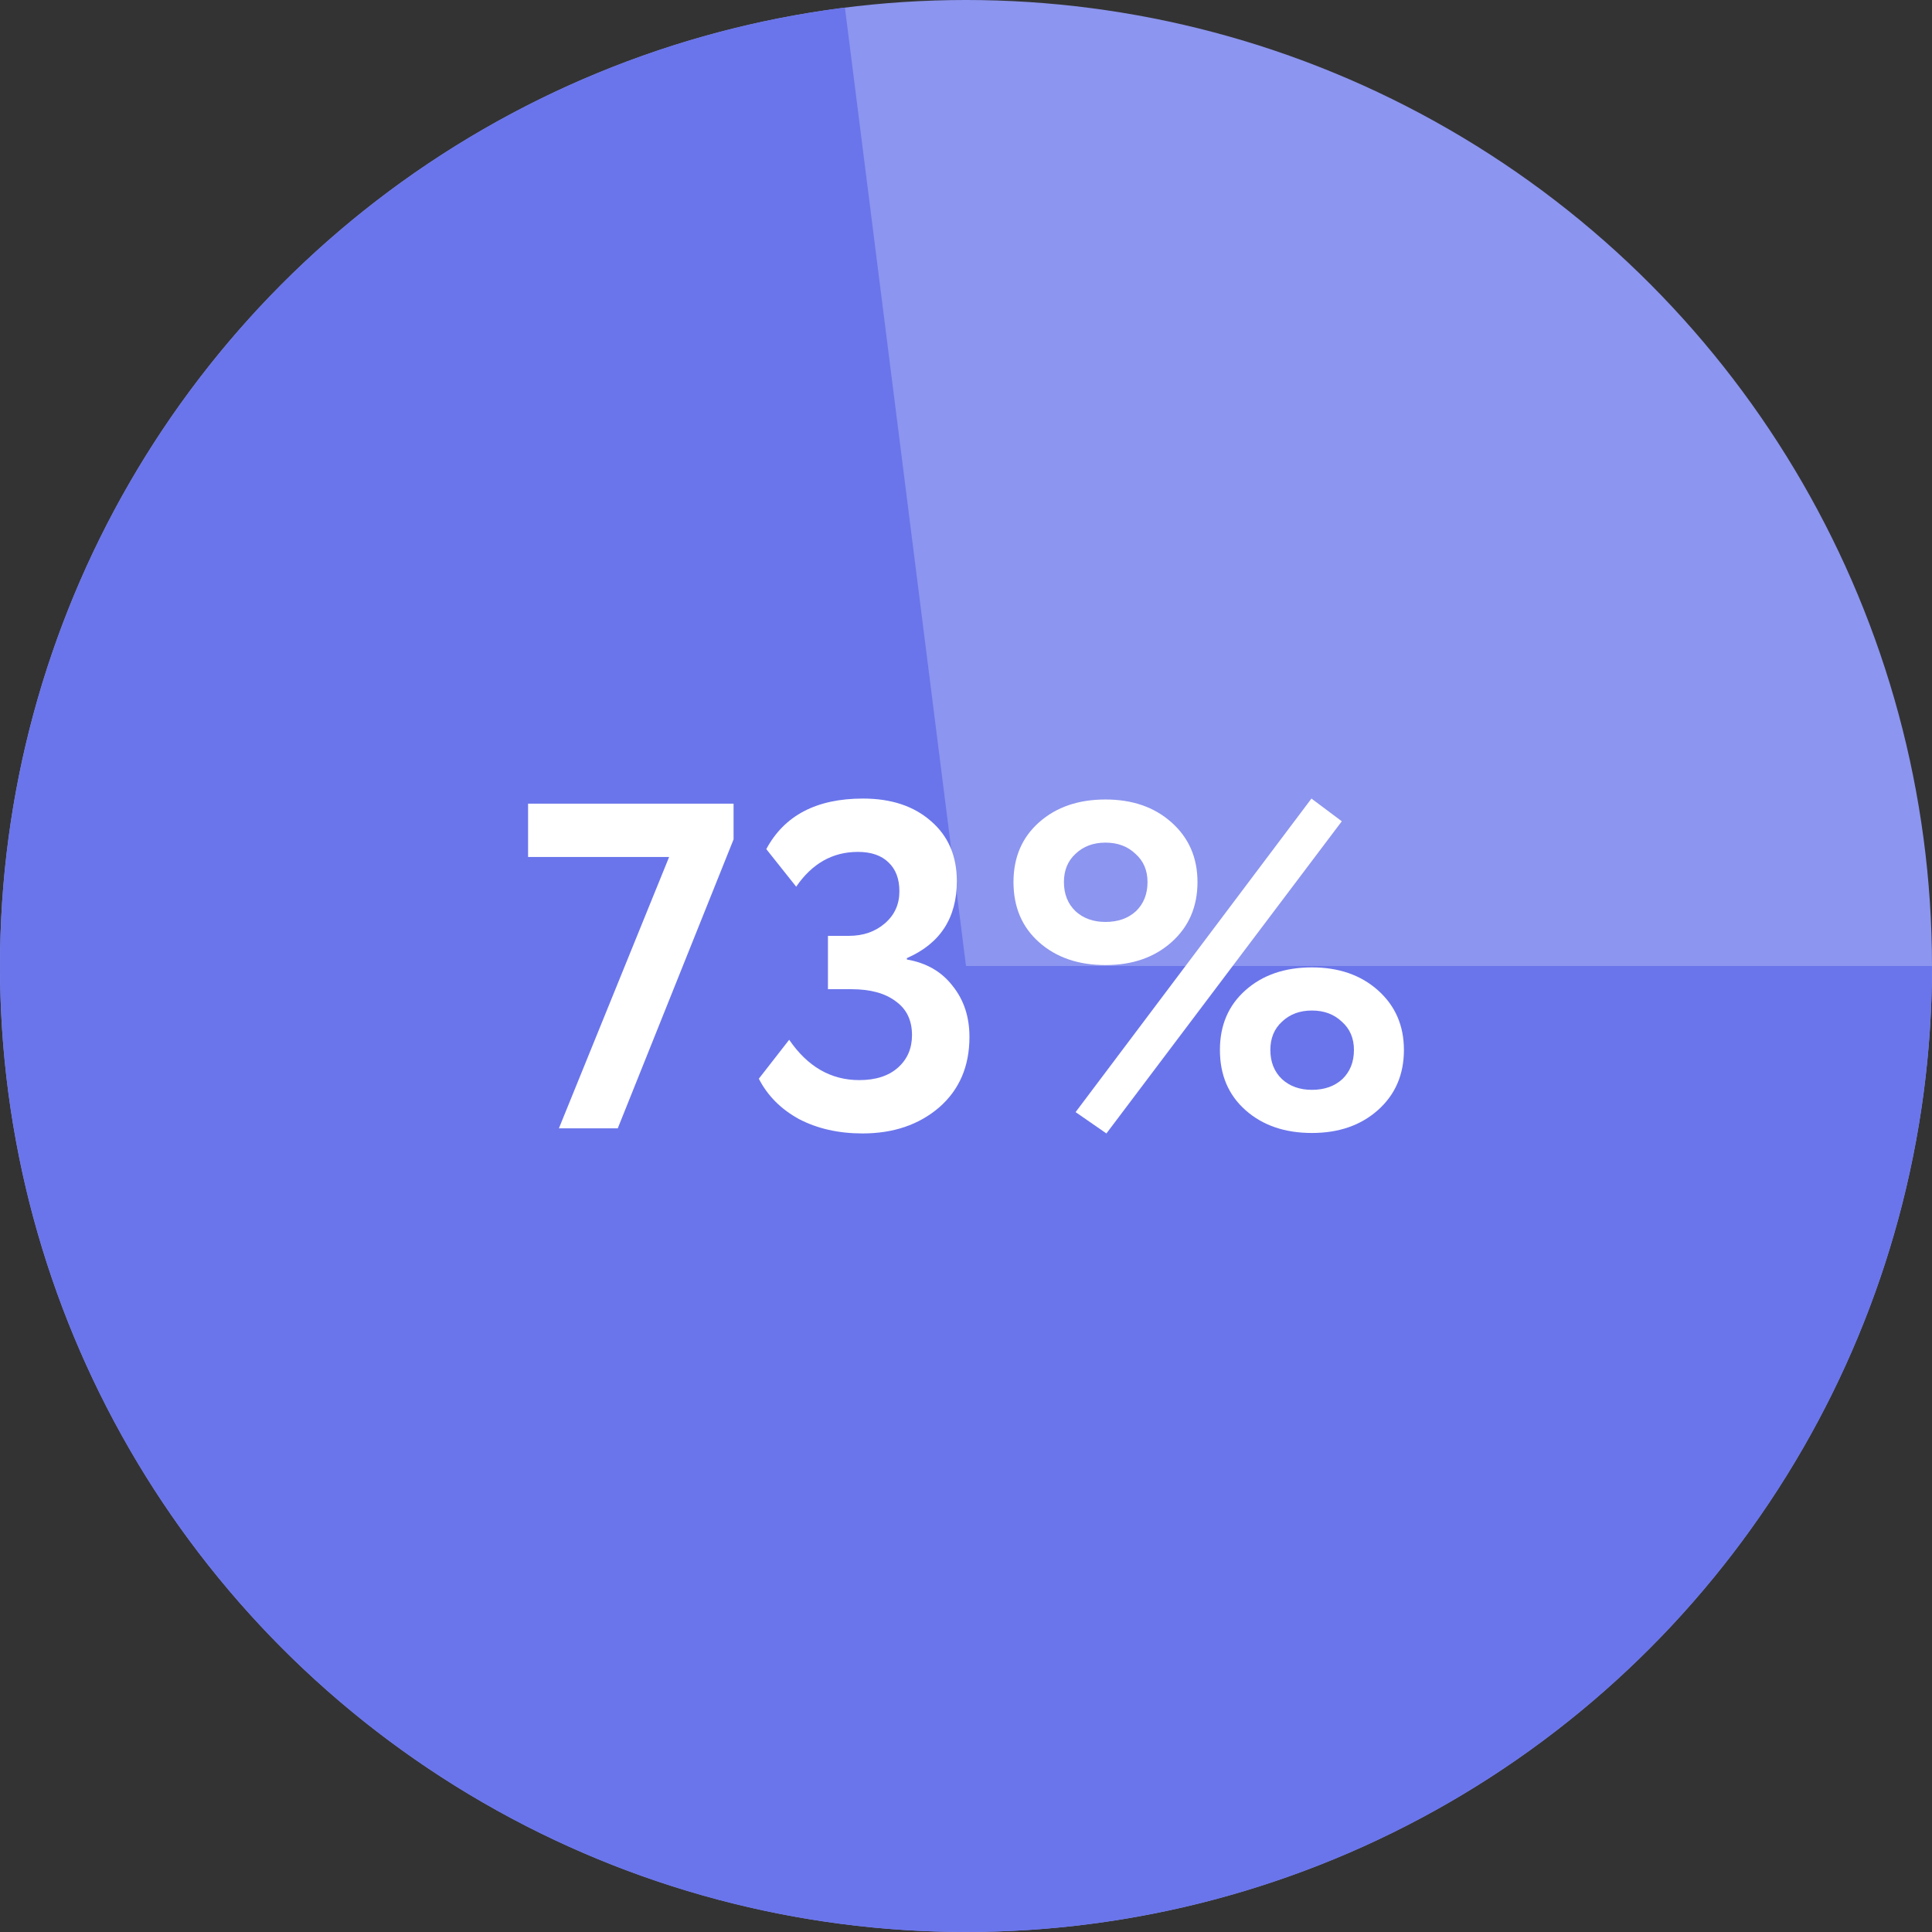 <svg width="150" height="150" viewBox="0 0 150 150" fill="none" xmlns="http://www.w3.org/2000/svg">
<rect x="0" y="0" width="150" height="150" fill="#333333" stroke="none"/>
<g id="Group 5952">
<circle id="Ellipse 154" cx="75" cy="75" r="75" fill="#8C95EF"/>
<path id="Ellipse 153" d="M150 75C150 89.433 145.836 103.558 138.007 115.683C130.178 127.808 119.017 137.416 105.864 143.355C92.71 149.294 78.122 151.312 63.85 149.166C49.578 147.021 36.228 140.803 25.402 131.258C14.576 121.714 6.733 109.249 2.816 95.358C-1.102 81.467 -0.928 66.742 3.316 52.947C7.559 39.153 15.693 26.875 26.741 17.589C37.789 8.302 51.281 2.4 65.6 0.591L75 75H150Z" fill="#6A75EB"/>
<g id="73%">
<path d="M51.95 66.537H41V62.396H56.954V65.169L47.962 87.604H43.393L51.95 66.537Z" fill="white"/>
<path d="M66.965 88C65.103 88 63.46 87.628 62.033 86.884C60.631 86.115 59.592 85.071 58.915 83.751L61.272 80.726C62.698 82.814 64.511 83.859 66.711 83.859C67.992 83.859 68.995 83.535 69.721 82.886C70.446 82.238 70.808 81.398 70.808 80.366C70.808 79.213 70.385 78.337 69.539 77.737C68.717 77.113 67.569 76.801 66.094 76.801H64.281V72.659H65.913C67.025 72.659 67.956 72.335 68.705 71.687C69.455 71.039 69.829 70.21 69.829 69.202C69.829 68.242 69.551 67.498 68.995 66.969C68.439 66.417 67.642 66.141 66.602 66.141C64.644 66.141 63.049 67.042 61.816 68.842L59.495 65.925C60.897 63.308 63.399 62 67.001 62C69.201 62 70.965 62.588 72.295 63.764C73.624 64.917 74.289 66.465 74.289 68.41C74.289 71.267 72.996 73.26 70.409 74.388V74.496C71.932 74.76 73.117 75.444 73.963 76.549C74.833 77.629 75.268 78.949 75.268 80.51C75.268 82.79 74.483 84.615 72.911 85.983C71.34 87.328 69.358 88 66.965 88Z" fill="white"/>
<path d="M85.83 74.928C83.727 74.928 82.01 74.34 80.681 73.163C79.351 71.987 78.687 70.427 78.687 68.482C78.687 66.561 79.351 65.013 80.681 63.837C82.01 62.66 83.727 62.072 85.83 62.072C87.909 62.072 89.613 62.66 90.942 63.837C92.296 65.037 92.973 66.585 92.973 68.482C92.973 70.403 92.296 71.963 90.942 73.163C89.613 74.34 87.909 74.928 85.83 74.928ZM82.603 68.482C82.603 69.418 82.905 70.174 83.509 70.751C84.114 71.303 84.887 71.579 85.83 71.579C86.797 71.579 87.582 71.303 88.187 70.751C88.791 70.174 89.093 69.418 89.093 68.482C89.093 67.57 88.779 66.838 88.15 66.285C87.546 65.709 86.773 65.421 85.83 65.421C84.887 65.421 84.114 65.709 83.509 66.285C82.905 66.838 82.603 67.57 82.603 68.482ZM101.857 87.964C99.754 87.964 98.037 87.376 96.708 86.199C95.378 85.023 94.714 83.463 94.714 81.518C94.714 79.597 95.378 78.049 96.708 76.873C98.037 75.696 99.754 75.108 101.857 75.108C103.936 75.108 105.64 75.696 106.969 76.873C108.323 78.073 109 79.621 109 81.518C109 83.439 108.323 84.999 106.969 86.199C105.64 87.376 103.936 87.964 101.857 87.964ZM98.63 81.518C98.63 82.454 98.932 83.21 99.536 83.787C100.14 84.339 100.914 84.615 101.857 84.615C102.824 84.615 103.609 84.339 104.214 83.787C104.818 83.21 105.12 82.454 105.12 81.518C105.12 80.606 104.806 79.874 104.177 79.321C103.573 78.745 102.8 78.457 101.857 78.457C100.914 78.457 100.14 78.745 99.536 79.321C98.932 79.874 98.63 80.606 98.63 81.518ZM85.902 88L83.509 86.344L101.821 62L104.177 63.764L85.902 88Z" fill="white"/>
</g>
</g>
</svg>
